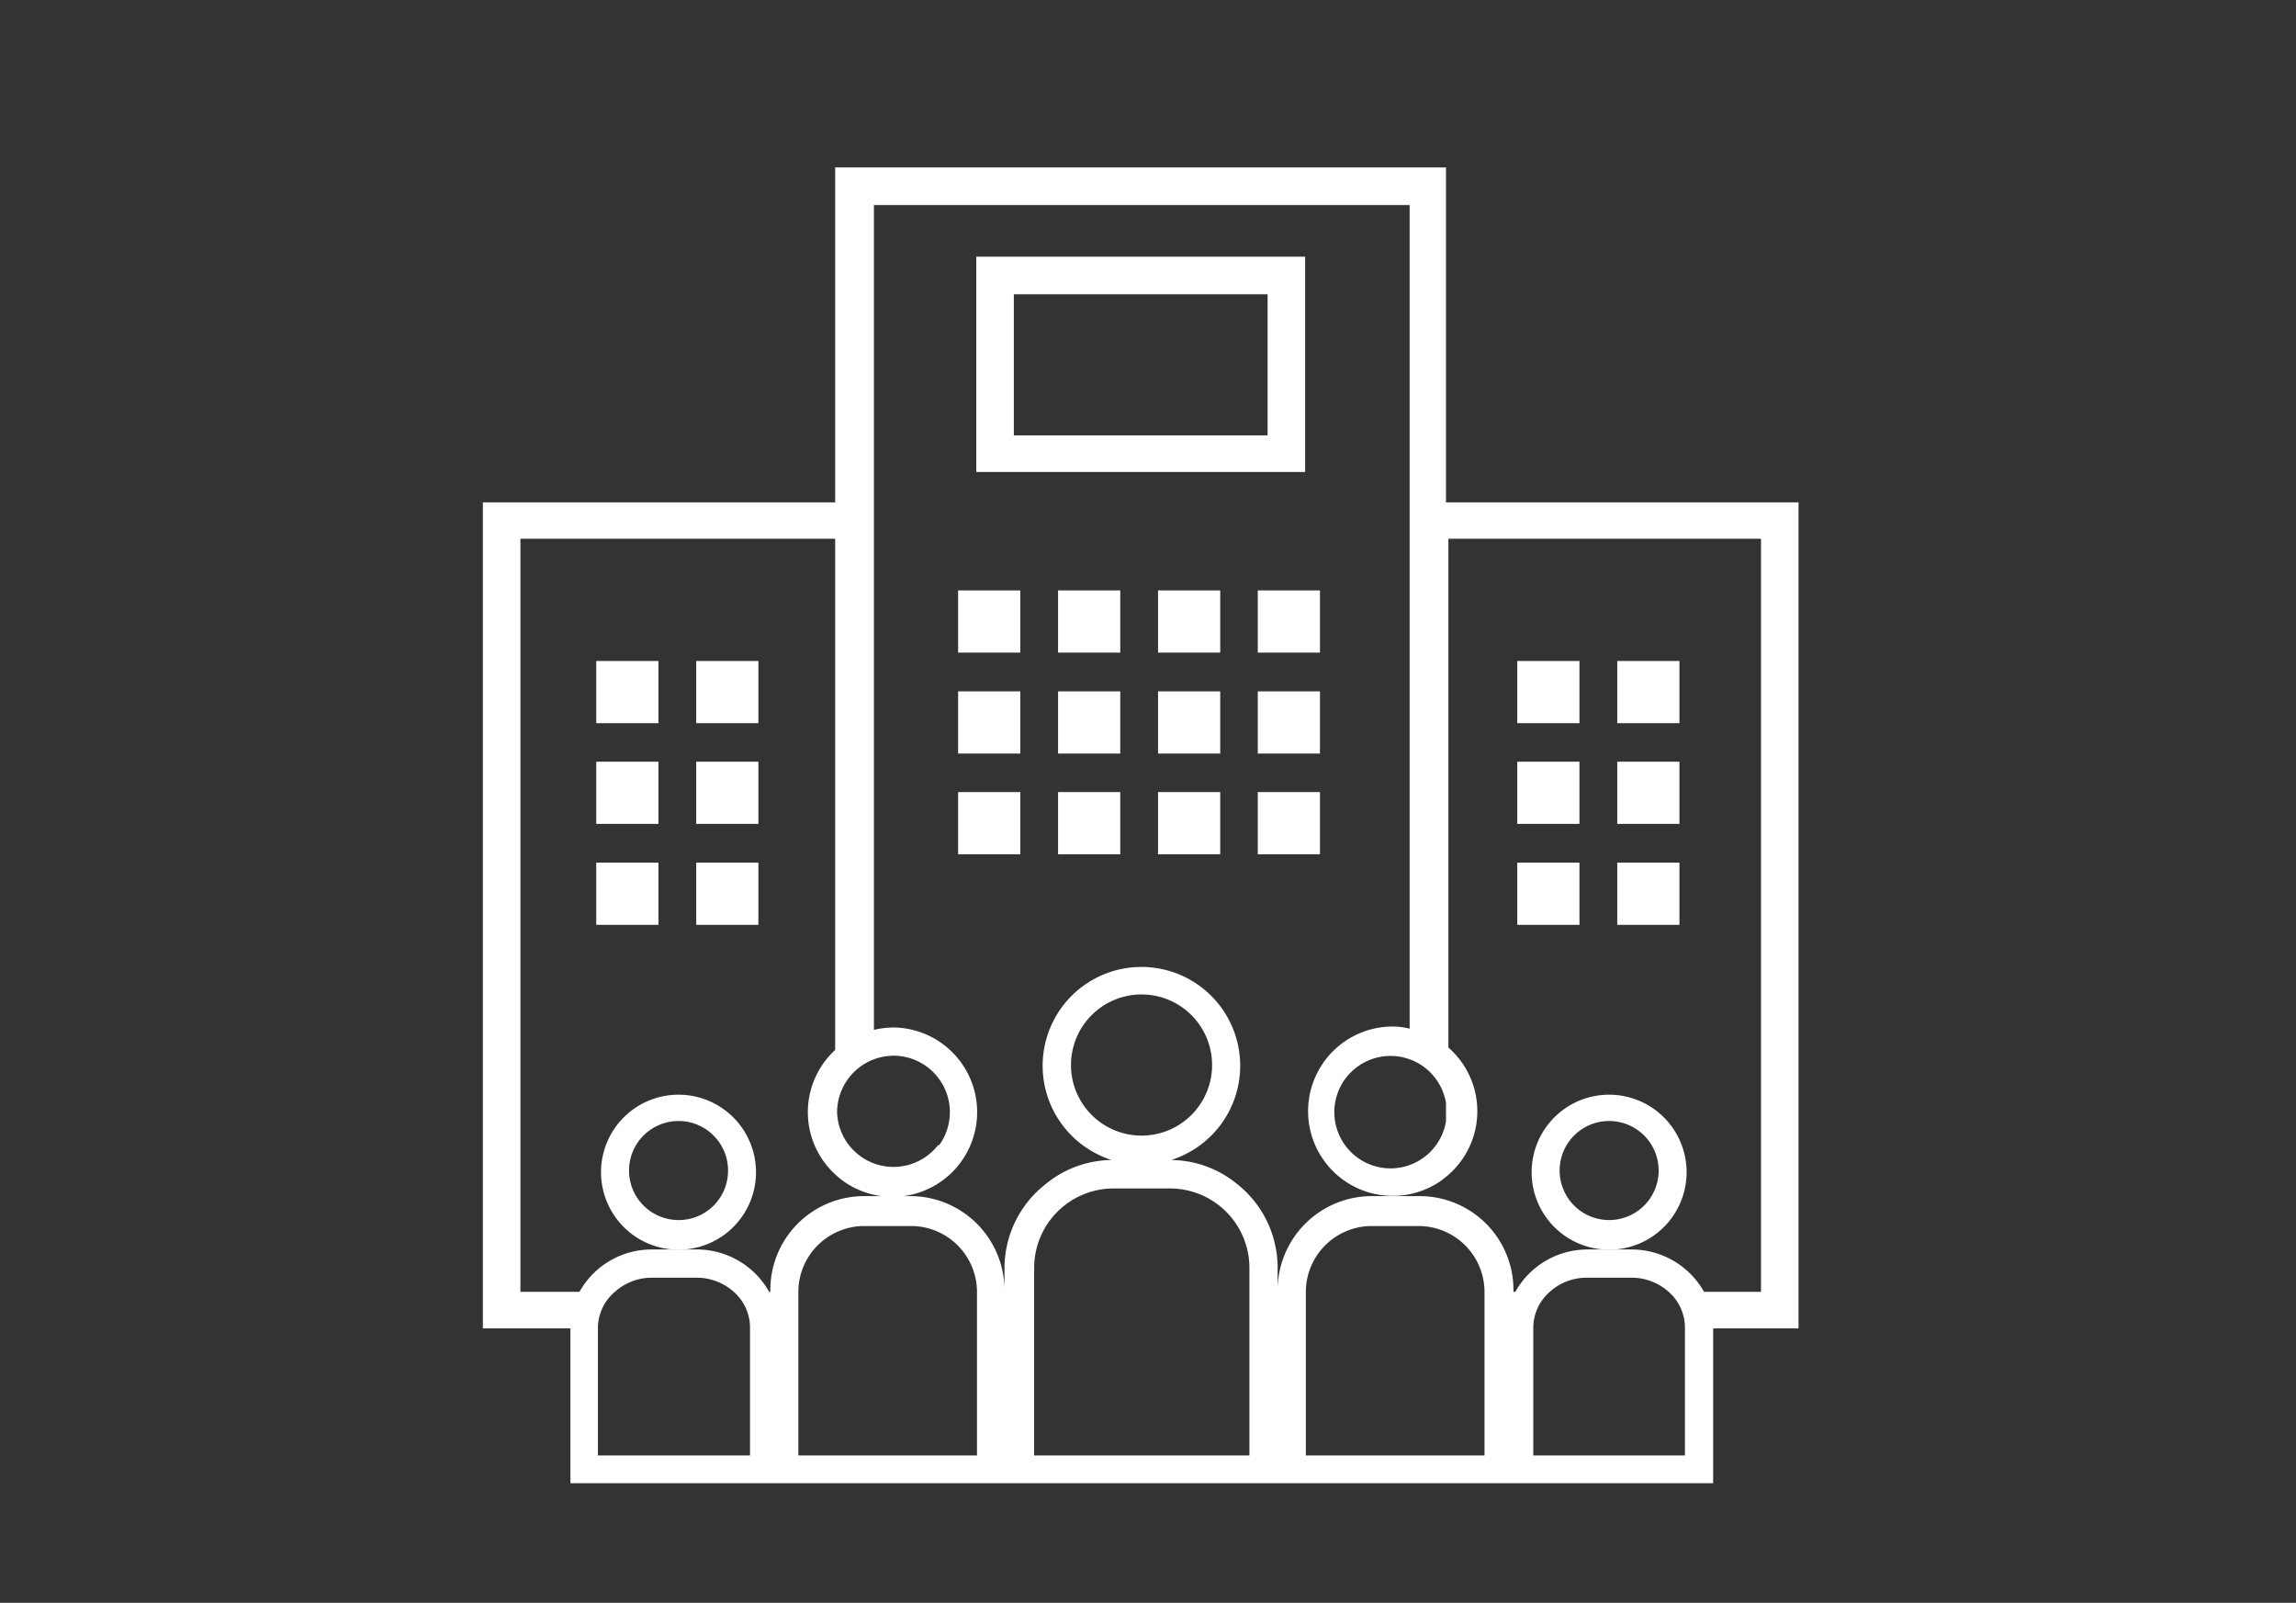 <svg id="レイヤー_1" data-name="レイヤー 1" xmlns="http://www.w3.org/2000/svg" width="96" height="67" viewBox="0 0 96 67"><rect x="0" y="0" width="96" height="67" fill="#333333" stroke="none"/><defs><style>.cls-1{fill:#fff;}</style></defs><title>icon_implementation01</title><path class="cls-1" d="M60.46,21V7H34.92V21H20.19V55.53h3.66V62H71.63V55.53H75.2V21ZM31.36,60.84H25V55.45A2,2,0,0,1,25.71,54a2.31,2.31,0,0,1,1.57-.59h1.83a2.33,2.33,0,0,1,1.57.59,2,2,0,0,1,.68,1.49v5.39Zm9.49,0H33.38V54a2.76,2.76,0,0,1,2.7-2.75h2.07A2.76,2.76,0,0,1,40.85,54v6.88Zm11.39,0h-9V53a3.32,3.32,0,0,1,3.31-3.32h2.41A3.32,3.32,0,0,1,52.24,53v7.89ZM44.78,44.53a2.95,2.95,0,1,1,2.95,2.94A2.95,2.95,0,0,1,44.78,44.53ZM62.07,60.84H54.6V54a2.76,2.76,0,0,1,2.7-2.75h2.07A2.76,2.76,0,0,1,62.07,54v6.88Zm8.38,0H64.11V55.45A2,2,0,0,1,64.8,54a2.3,2.3,0,0,1,1.56-.59H68.2a2.33,2.33,0,0,1,1.57.59,2,2,0,0,1,.68,1.49v5.39ZM73.63,54H71.25a3.48,3.48,0,0,0-3-1.77H66.36a3.45,3.45,0,0,0-3,1.77h-.08A3.92,3.92,0,0,0,59.37,50H57.3A3.94,3.94,0,0,0,53.42,54h0V53a4.46,4.46,0,0,0-1.7-3.51,4.4,4.4,0,0,0-2.74-1,4.37,4.37,0,0,0,1.16-.59,4.13,4.13,0,1,0-4.83,0,4.37,4.37,0,0,0,1.16.59,4.4,4.4,0,0,0-2.74,1A4.46,4.46,0,0,0,42,53v1h0A3.94,3.94,0,0,0,38.15,50H36.08A3.92,3.92,0,0,0,32.21,54h-.05a3.47,3.47,0,0,0-3-1.77H27.28A3.45,3.45,0,0,0,24.23,54H21.76V22.52H34.92V43.89a3.53,3.53,0,0,0,0,5.2,3.75,3.75,0,0,0,.44.35,3.54,3.54,0,1,0,2-6.49,3.75,3.75,0,0,0-.82.1V8.57h22.4V43a3.08,3.08,0,0,0-.75-.09,3.54,3.54,0,1,0,2,6.49c.13-.09.25-.19.37-.29a3.53,3.53,0,0,0,0-5.32V22.52H73.63ZM39.22,47.87A2.36,2.36,0,0,1,35,46.49a2.38,2.38,0,0,1,1.54-2.21,2.48,2.48,0,0,1,.82-.15,2.36,2.36,0,0,1,1.91,3.74Zm21.24-1a2.35,2.35,0,1,1,0-.76Z"/><path class="cls-1" d="M54.57,10.73H40.82v9H54.57ZM53,18.2H42.39V12.3H53Z"/><rect class="cls-1" x="40.06" y="24.68" width="2.6" height="2.6"/><rect class="cls-1" x="44.24" y="24.68" width="2.6" height="2.6"/><rect class="cls-1" x="48.42" y="24.68" width="2.6" height="2.6"/><rect class="cls-1" x="40.06" y="28.9" width="2.6" height="2.6"/><rect class="cls-1" x="44.24" y="28.9" width="2.6" height="2.6"/><rect class="cls-1" x="48.42" y="28.9" width="2.6" height="2.6"/><rect class="cls-1" x="52.59" y="24.68" width="2.6" height="2.6"/><rect class="cls-1" x="52.59" y="28.9" width="2.6" height="2.6"/><rect class="cls-1" x="40.06" y="33.11" width="2.6" height="2.6"/><rect class="cls-1" x="44.24" y="33.11" width="2.6" height="2.6"/><rect class="cls-1" x="24.93" y="27.63" width="2.6" height="2.6"/><rect class="cls-1" x="29.11" y="27.63" width="2.6" height="2.6"/><rect class="cls-1" x="24.93" y="31.84" width="2.6" height="2.6"/><rect class="cls-1" x="29.11" y="31.84" width="2.6" height="2.6"/><rect class="cls-1" x="24.93" y="36.06" width="2.6" height="2.6"/><rect class="cls-1" x="29.11" y="36.06" width="2.6" height="2.6"/><rect class="cls-1" x="63.44" y="27.63" width="2.6" height="2.6"/><rect class="cls-1" x="67.62" y="27.63" width="2.6" height="2.6"/><rect class="cls-1" x="63.44" y="31.84" width="2.6" height="2.6"/><rect class="cls-1" x="67.62" y="31.84" width="2.6" height="2.6"/><rect class="cls-1" x="63.44" y="36.06" width="2.6" height="2.6"/><rect class="cls-1" x="67.62" y="36.06" width="2.6" height="2.6"/><rect class="cls-1" x="48.42" y="33.11" width="2.6" height="2.6"/><rect class="cls-1" x="52.59" y="33.11" width="2.6" height="2.6"/><path class="cls-1" d="M31.61,49a3.24,3.24,0,1,0-3.24,3.24A3.24,3.24,0,0,0,31.61,49ZM28.37,51A2.07,2.07,0,1,1,30.44,49,2.06,2.06,0,0,1,28.37,51Z"/><path class="cls-1" d="M70.52,49a3.24,3.24,0,1,0-3.24,3.24A3.24,3.24,0,0,0,70.52,49ZM67.28,51A2.07,2.07,0,1,1,69.35,49,2.07,2.07,0,0,1,67.28,51Z"/></svg>